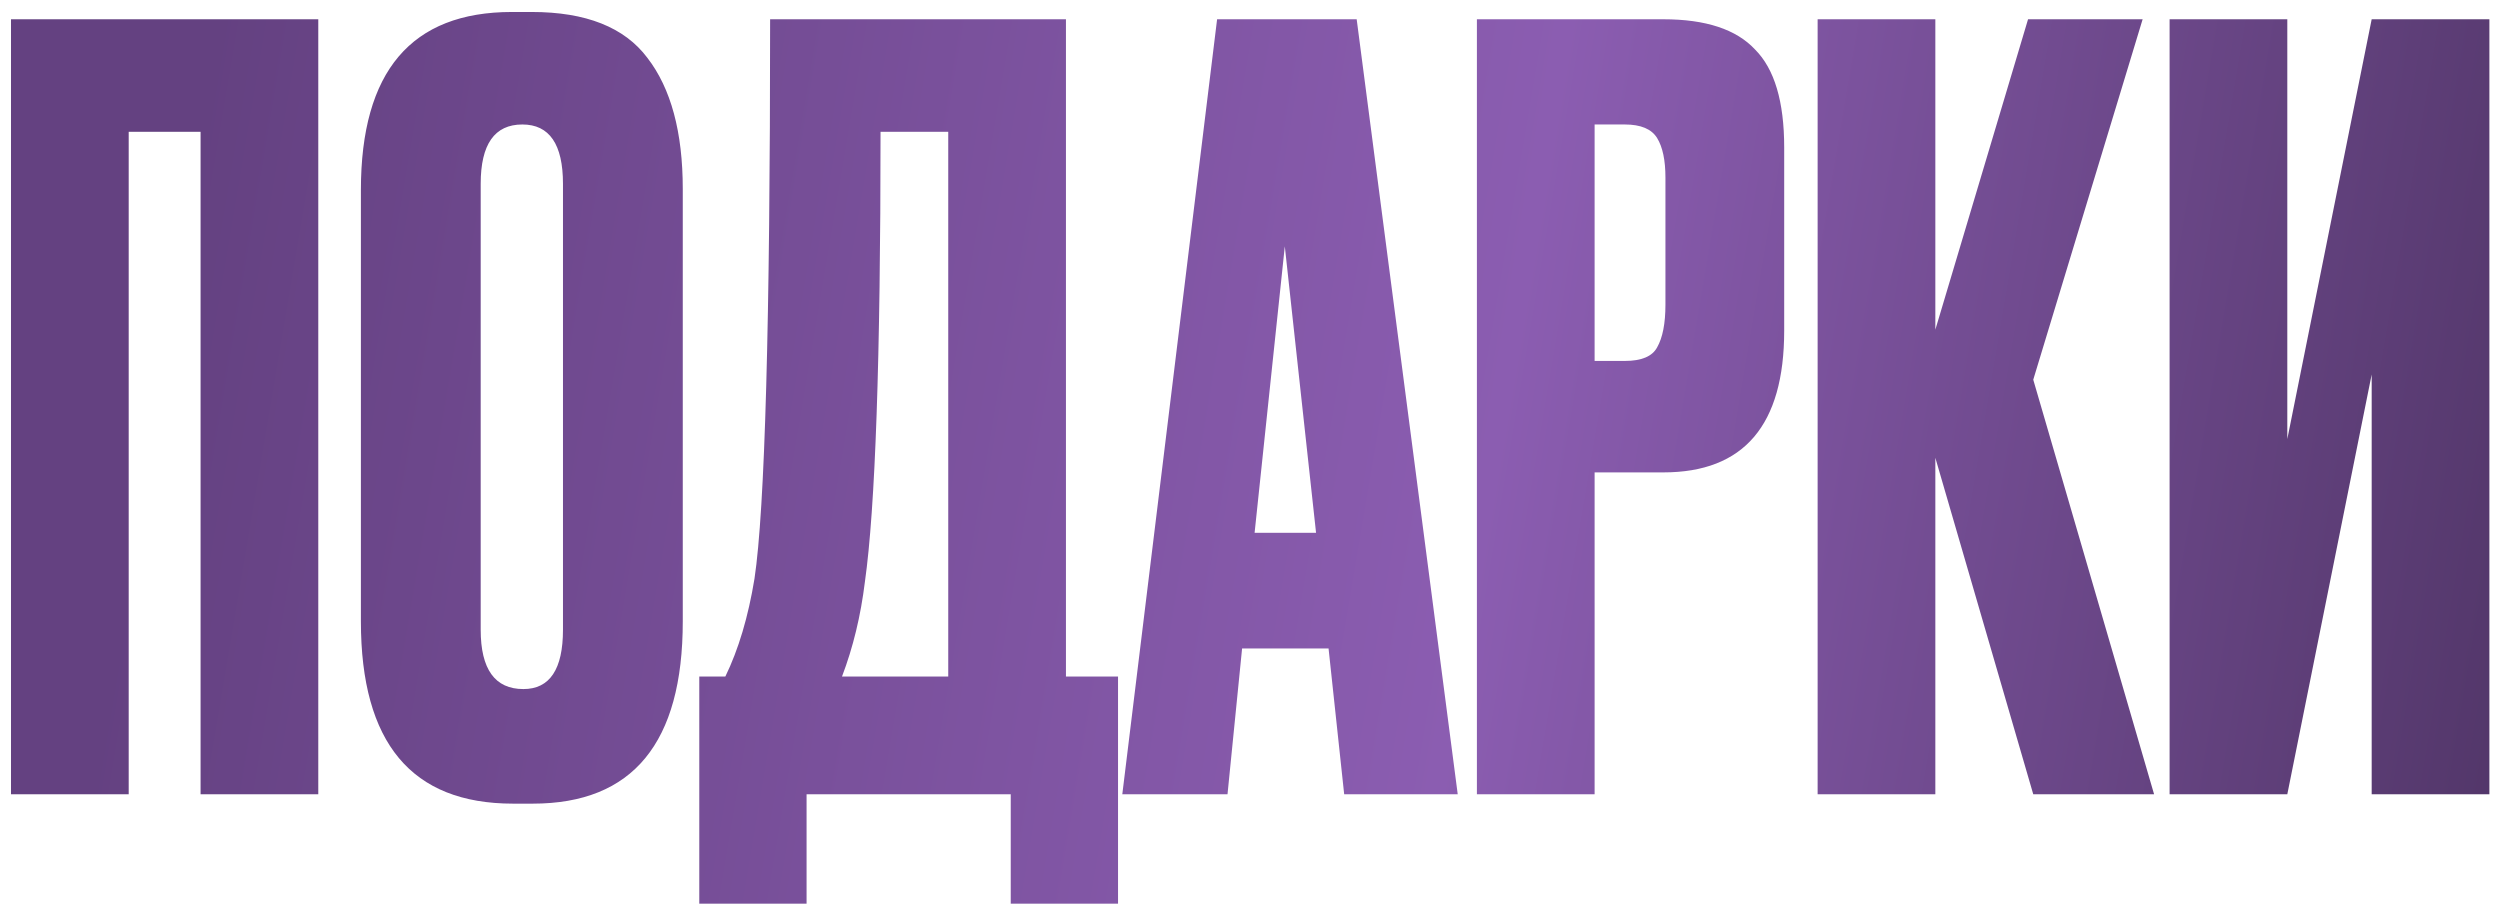 <?xml version="1.0" encoding="UTF-8"?> <svg xmlns="http://www.w3.org/2000/svg" width="192" height="70" viewBox="0 0 192 70" fill="none"><path d="M0.844 61V1.48H24.444V61H15.404V10.12H9.884V61H0.844ZM52.437 14.52V47.72C52.437 57.053 48.597 61.72 40.917 61.72H39.397C31.61 61.72 27.717 57.053 27.717 47.72V14.6C27.717 5.48 31.584 0.92 39.317 0.92H40.837C44.997 0.92 47.957 2.093 49.717 4.44C51.531 6.787 52.437 10.147 52.437 14.52ZM43.237 48.36V14.12C43.237 11.08 42.197 9.56 40.117 9.56C37.984 9.56 36.917 11.08 36.917 14.12V48.36C36.917 51.4 38.011 52.92 40.197 52.92C42.224 52.92 43.237 51.4 43.237 48.36ZM77.625 69.4V61H61.945V69.4H53.705V51.96H55.705C56.718 49.88 57.465 47.373 57.945 44.44C58.745 39.107 59.145 24.787 59.145 1.48H81.865V51.96H85.865V69.4H77.625ZM66.425 44.68C66.105 47.293 65.518 49.72 64.665 51.96H72.825V10.12H67.625C67.625 27.507 67.225 39.027 66.425 44.68ZM103.233 61L102.033 49.8H95.393L94.273 61H86.193L93.473 1.48H104.193L111.953 61H103.233ZM98.673 18.92L96.353 40.92H101.073L98.673 18.92ZM127.746 36.28H122.466V61H113.426V1.48H127.746C130.999 1.48 133.346 2.253 134.786 3.8C136.279 5.293 137.026 7.8 137.026 11.32V25.4C137.026 32.653 133.933 36.28 127.746 36.28ZM122.466 9.56V27.72H124.786C126.066 27.72 126.893 27.373 127.266 26.68C127.693 25.933 127.906 24.84 127.906 23.4V13.64C127.906 12.307 127.693 11.293 127.266 10.6C126.839 9.907 126.013 9.56 124.786 9.56H122.466ZM156.154 61L148.634 35.16V61H139.594V1.48H148.634V25.32L155.754 1.48H164.554L156.154 29.16L165.434 61H156.154ZM182.145 61V28.76L175.665 61H166.625V1.48H175.665V33.72L182.145 1.48H191.185V61H182.145Z" fill="url(#paint0_linear_212_1268)"></path><defs><linearGradient id="paint0_linear_212_1268" x1="19.693" y1="-17.587" x2="221.922" y2="16.543" gradientUnits="userSpaceOnUse"><stop stop-color="#644181"></stop><stop offset="0.5" stop-color="#8B5DB1"></stop><stop offset="1" stop-color="#432C56"></stop></linearGradient></defs></svg> 